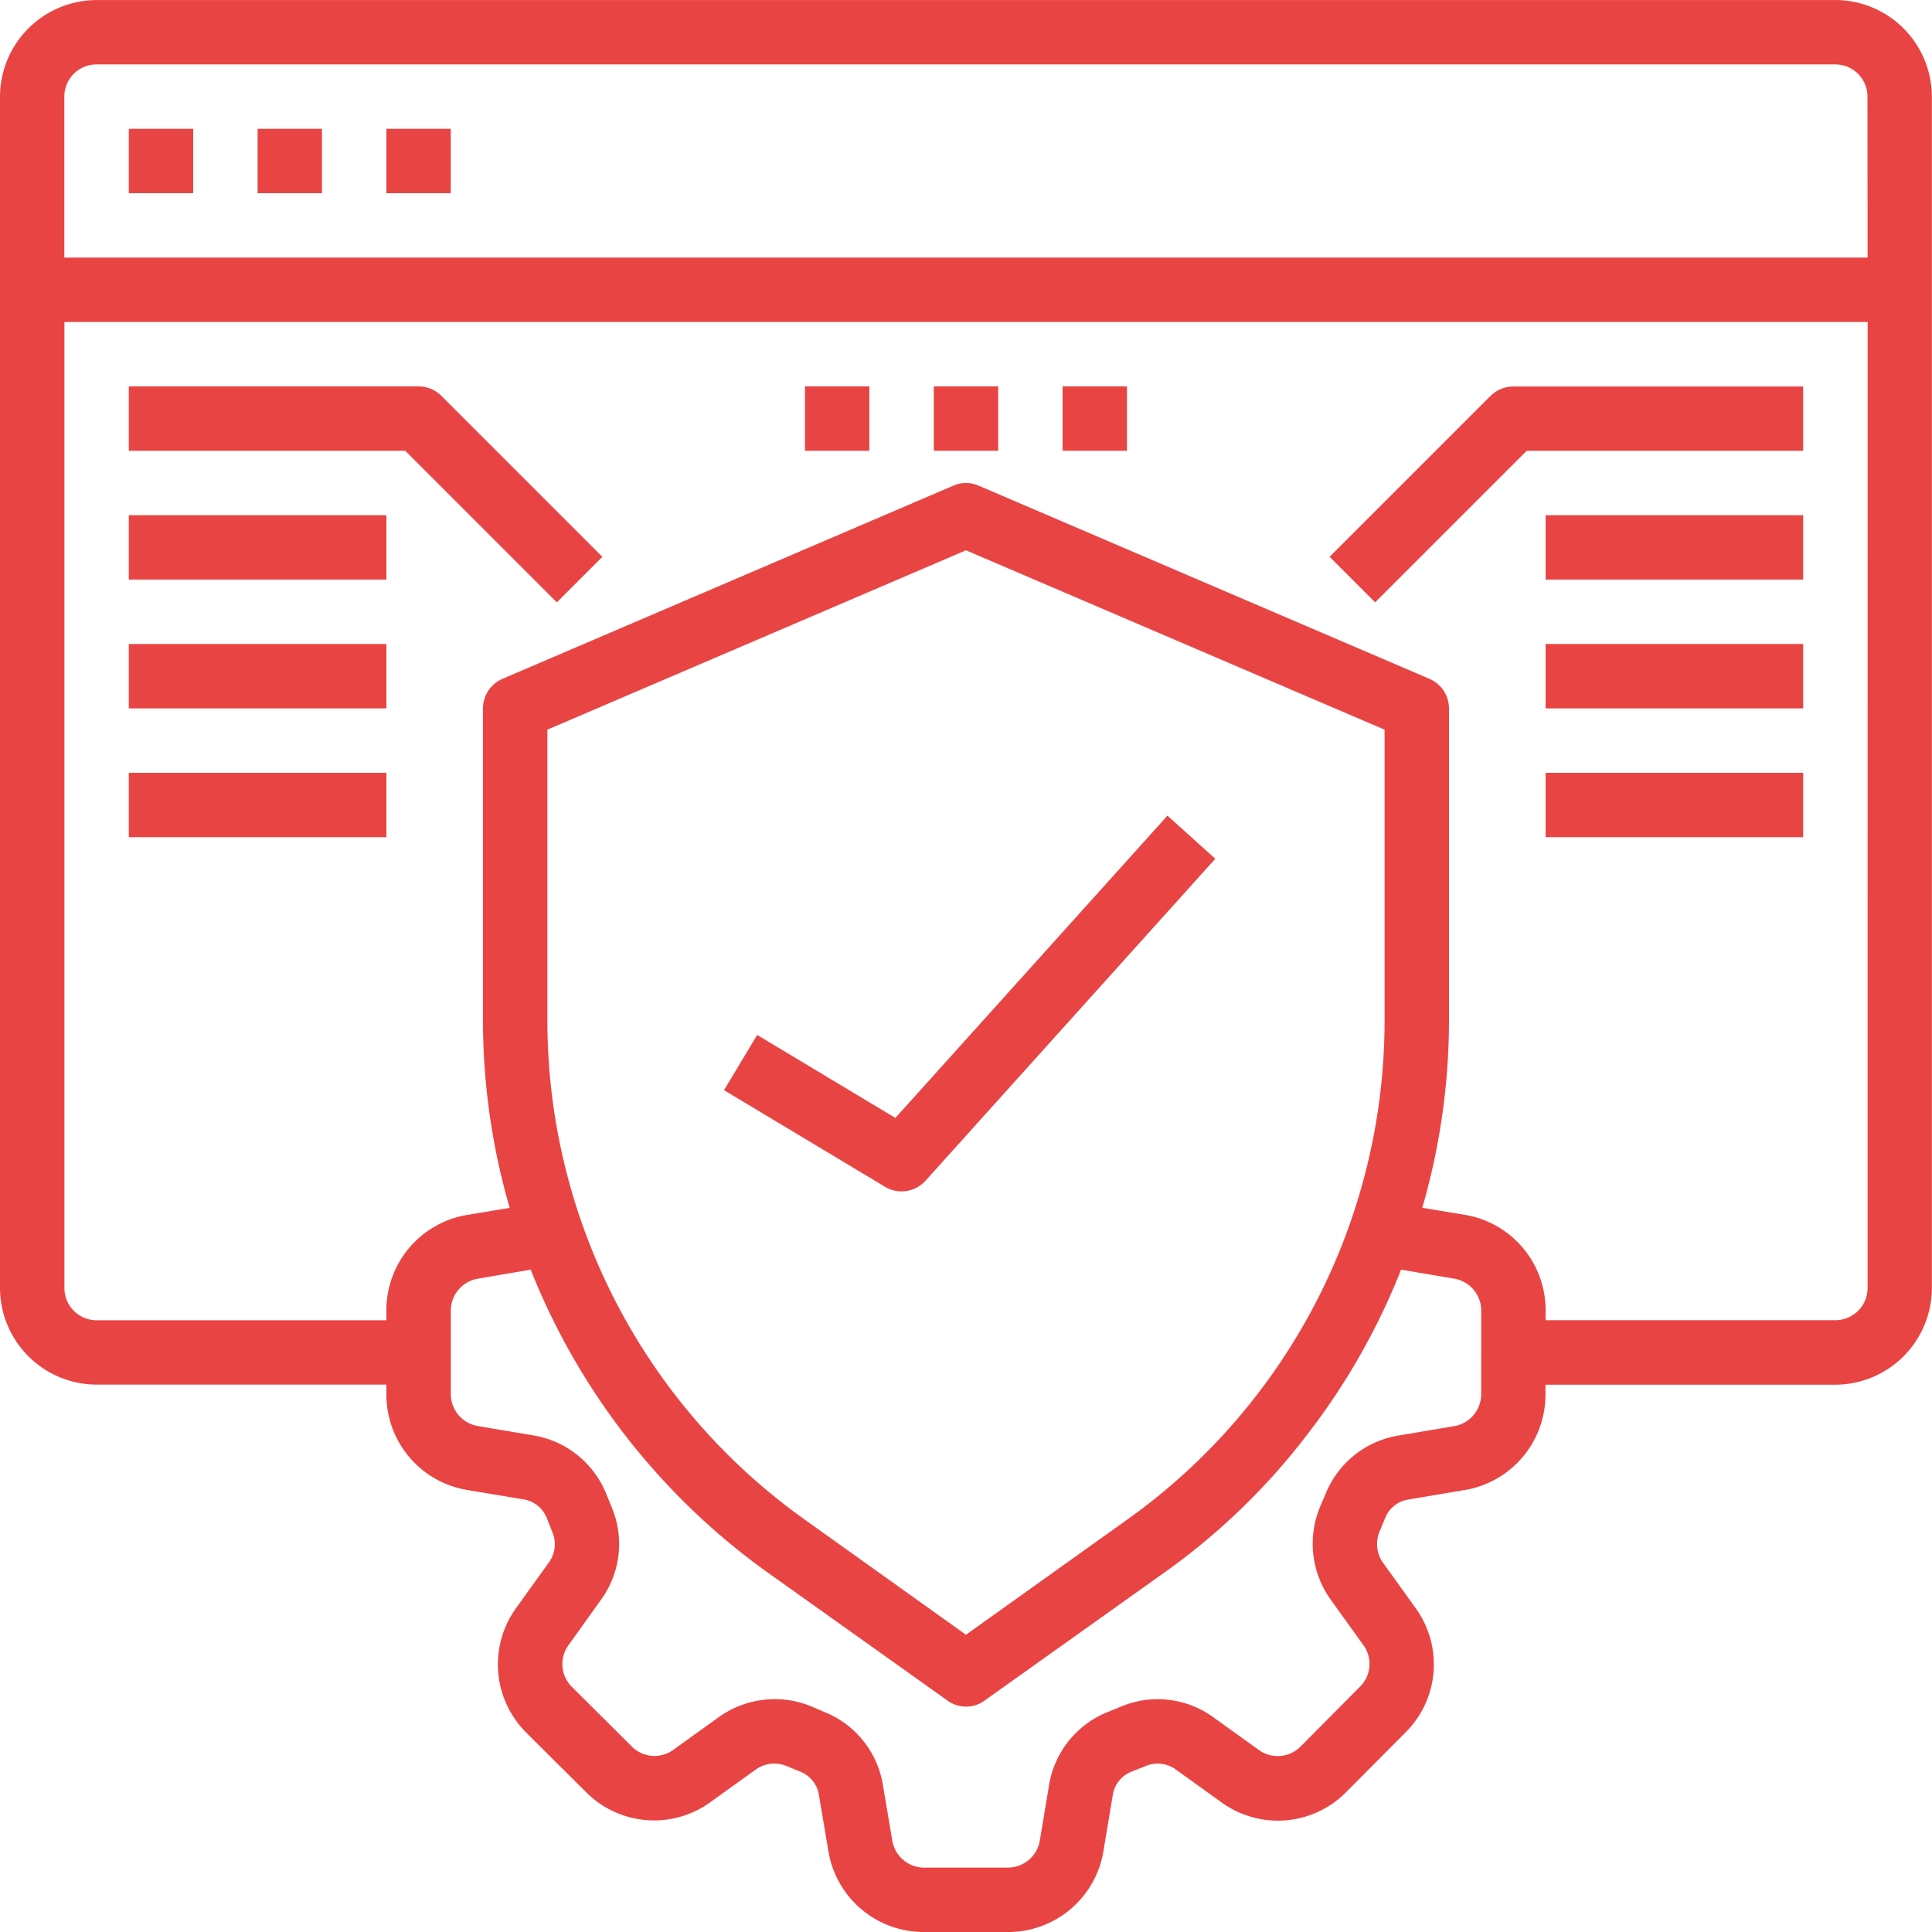 <svg xmlns="http://www.w3.org/2000/svg" width="57.855" height="57.855" viewBox="0 0 57.855 57.855"><g transform="translate(-87.5 -17.498)"><path d="M453.631,122.779,448.81,127.6l1.363,1.363,4.539-4.538h8.279V122.5h-8.678a.965.965,0,0,0-.682.282Z" transform="translate(-321.494 -93.428)" fill="#e94444"/><path d="M131.178,122.5H122.5v1.928h8.279l4.539,4.539,1.363-1.363-4.821-4.821h0a.965.965,0,0,0-.682-.282Z" transform="translate(-31.143 -93.431)" fill="#e94444"/><path d="M122.5,157.5h7.714v1.928H122.5Z" transform="translate(-31.143 -124.574)" fill="#e94444"/><path d="M122.5,192.5h7.714v1.928H122.5Z" transform="translate(-31.143 -155.717)" fill="#e94444"/><path d="M122.5,227.5h7.714v1.928H122.5Z" transform="translate(-31.143 -186.86)" fill="#e94444"/><path d="M507.5,157.5h7.714v1.928H507.5Z" transform="translate(-373.716 -124.574)" fill="#e94444"/><path d="M507.5,192.5h7.714v1.928H507.5Z" transform="translate(-373.716 -155.717)" fill="#e94444"/><path d="M507.5,227.5h7.714v1.928H507.5Z" transform="translate(-373.716 -186.86)" fill="#e94444"/><path d="M341.25,122.5h1.929v1.928H341.25Z" transform="translate(-225.787 -93.431)" fill="#e94444"/><path d="M376.25,122.5h1.928v1.928H376.25Z" transform="translate(-256.93 -93.431)" fill="#e94444"/><path d="M306.25,122.5h1.928v1.928H306.25Z" transform="translate(-194.644 -93.431)" fill="#e94444"/><path d="M142.462,17.5H90.393A2.9,2.9,0,0,0,87.5,20.391V56.068a2.9,2.9,0,0,0,2.893,2.893h8.678v.3a2.893,2.893,0,0,0,2.411,2.854l1.678.28h0a.9.9,0,0,1,.713.56l.164.415a.924.924,0,0,1-.1.916l-.984,1.369a2.884,2.884,0,0,0,.309,3.731l1.774,1.765h0a2.874,2.874,0,0,0,3.731.318l1.369-.984a.964.964,0,0,1,.955-.087l.376.154h0a.9.9,0,0,1,.56.723l.28,1.659h0a2.894,2.894,0,0,0,2.854,2.42h2.526a2.893,2.893,0,0,0,2.854-2.411l.28-1.678h0a.9.9,0,0,1,.56-.713l.415-.164a.924.924,0,0,1,.916.1l1.369.984a2.873,2.873,0,0,0,3.731-.309l1.765-1.774h0a2.874,2.874,0,0,0,.318-3.731l-.984-1.369a.964.964,0,0,1-.087-.955l.154-.376h0a.9.9,0,0,1,.723-.56l1.659-.28h0a2.894,2.894,0,0,0,2.42-2.854v-.3h8.678a2.9,2.9,0,0,0,2.893-2.893V20.391a2.9,2.9,0,0,0-2.893-2.893ZM131.855,59.26a.97.97,0,0,1-.81.945l-1.659.28h0a2.852,2.852,0,0,0-2.2,1.774l-.145.337a2.874,2.874,0,0,0,.309,2.806l.984,1.369a.957.957,0,0,1-.116,1.244L126.446,69.8h0a.965.965,0,0,1-1.244.106l-1.369-.984a2.839,2.839,0,0,0-2.767-.318l-.376.154h0a2.854,2.854,0,0,0-1.774,2.189l-.28,1.678h0a.971.971,0,0,1-.945.8h-2.526a.97.97,0,0,1-.945-.81l-.28-1.659h0a2.852,2.852,0,0,0-1.774-2.2l-.337-.145a2.876,2.876,0,0,0-2.806.309l-1.369.984a.957.957,0,0,1-1.244-.116l-1.784-1.774h0a.965.965,0,0,1-.106-1.244L105.5,65.4a2.838,2.838,0,0,0,.318-2.767l-.154-.376h0a2.854,2.854,0,0,0-2.189-1.774L101.8,60.2h0a.971.971,0,0,1-.8-.945V56.734a.97.97,0,0,1,.81-.945l1.582-.27h0a20.419,20.419,0,0,0,7.049,9.035l5.429,3.866a.944.944,0,0,0,1.118,0l5.429-3.866a19.807,19.807,0,0,0,4.185-4.04,20.232,20.232,0,0,0,2.854-4.995l1.6.27h0a.971.971,0,0,1,.8.945ZM103.892,48.074V39.348l12.535-5.371,12.535,5.371v8.726a18.345,18.345,0,0,1-7.675,14.907l-4.86,3.471-4.86-3.471a18.345,18.345,0,0,1-7.675-14.907Zm39.534,7.994a.964.964,0,0,1-.964.964h-8.678v-.3a2.893,2.893,0,0,0-2.411-2.854l-1.282-.212a20.166,20.166,0,0,0,.8-5.593V38.712a.965.965,0,0,0-.588-.887l-13.5-5.785a.931.931,0,0,0-.752,0l-13.5,5.785a.965.965,0,0,0-.588.887v9.363a20.167,20.167,0,0,0,.8,5.593l-1.273.212a2.894,2.894,0,0,0-2.42,2.854v.3H90.393a.964.964,0,0,1-.964-.964V27.141h54Zm0-30.856h-54V20.391a.964.964,0,0,1,.964-.964h52.069a.964.964,0,0,1,.964.964Z" transform="translate(0)" fill="#e94444"/><path d="M285.241,245.716l-.993,1.653,4.821,2.893h0a.965.965,0,0,0,1.213-.181l8.678-9.642-1.433-1.29L289.38,248.2Z" transform="translate(-175.067 -197.225)" fill="#e94444"/><path d="M122.5,52.5h1.928v1.928H122.5Z" transform="translate(-31.143 -31.145)" fill="#e94444"/><path d="M157.5,52.5h1.928v1.928H157.5Z" transform="translate(-62.286 -31.145)" fill="#e94444"/><path d="M192.5,52.5h1.928v1.928H192.5Z" transform="translate(-93.429 -31.145)" fill="#e94444"/></g></svg>